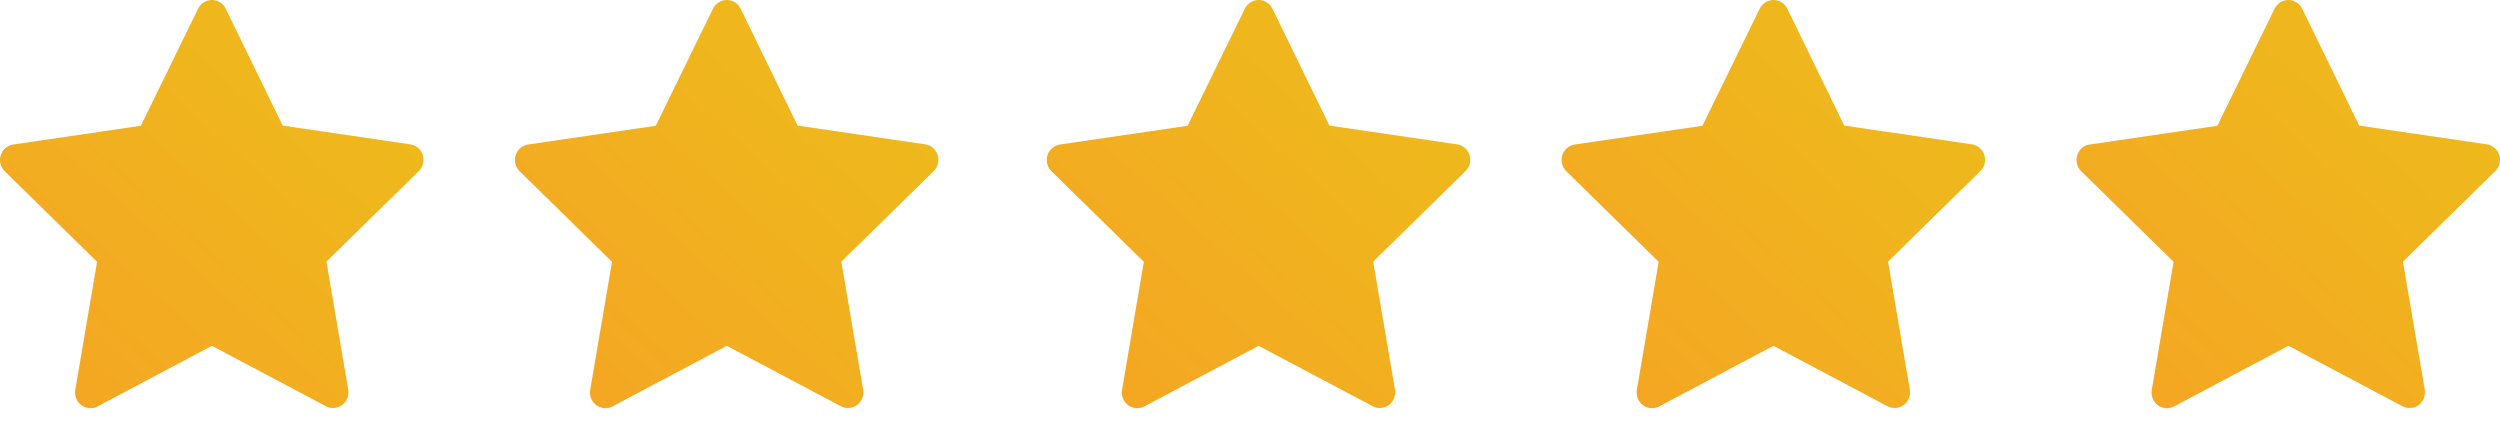 <svg width="75" height="13" viewBox="0 0 75 13" fill="none" xmlns="http://www.w3.org/2000/svg">
<path fill-rule="evenodd" clip-rule="evenodd" d="M5.941 0.264C6.018 0.103 6.18 0 6.357 0C6.534 0 6.695 0.103 6.773 0.264L8.481 3.768L12.31 4.33C12.484 4.356 12.629 4.48 12.683 4.65C12.737 4.82 12.691 5.007 12.565 5.131L9.793 7.849L10.447 11.692C10.477 11.868 10.406 12.045 10.264 12.15C10.122 12.255 9.934 12.269 9.778 12.187L6.356 10.374L2.927 12.192C2.771 12.274 2.583 12.26 2.441 12.155C2.299 12.05 2.229 11.872 2.258 11.697L2.912 7.854L0.141 5.136C0.014 5.011 -0.032 4.825 0.022 4.655C0.077 4.485 0.221 4.361 0.396 4.335L4.225 3.773L5.941 0.264Z" fill="url(#paint0_linear_2270_22161)"/>
<path fill-rule="evenodd" clip-rule="evenodd" d="M21.388 0.264C21.465 0.103 21.627 0 21.804 0C21.981 0 22.143 0.103 22.22 0.264L23.928 3.768L27.757 4.33C27.931 4.356 28.076 4.48 28.13 4.65C28.184 4.82 28.138 5.007 28.012 5.131L25.24 7.849L25.894 11.692C25.924 11.868 25.853 12.045 25.711 12.15C25.569 12.255 25.381 12.269 25.225 12.187L21.803 10.374L18.374 12.192C18.219 12.274 18.03 12.26 17.889 12.155C17.747 12.05 17.676 11.872 17.706 11.697L18.36 7.854L15.588 5.136C15.461 5.011 15.415 4.825 15.47 4.655C15.524 4.485 15.669 4.361 15.843 4.335L19.672 3.773L21.388 0.264Z" fill="url(#paint1_linear_2270_22161)"/>
<path fill-rule="evenodd" clip-rule="evenodd" d="M37.343 0.264C37.42 0.103 37.582 0 37.759 0C37.936 0 38.098 0.103 38.175 0.264L39.883 3.768L43.712 4.33C43.886 4.356 44.031 4.48 44.085 4.65C44.139 4.82 44.093 5.007 43.967 5.131L41.195 7.849L41.849 11.692C41.879 11.868 41.808 12.045 41.666 12.15C41.524 12.255 41.336 12.269 41.18 12.187L37.758 10.374L34.33 12.192C34.174 12.274 33.986 12.26 33.844 12.155C33.702 12.05 33.631 11.872 33.661 11.697L34.315 7.854L31.543 5.136C31.416 5.011 31.371 4.825 31.425 4.655C31.479 4.485 31.624 4.361 31.798 4.335L35.628 3.773L37.343 0.264Z" fill="url(#paint2_linear_2270_22161)"/>
<path fill-rule="evenodd" clip-rule="evenodd" d="M52.789 0.264C52.866 0.103 53.027 0 53.204 0C53.382 0 53.543 0.103 53.62 0.264L55.328 3.768L59.157 4.33C59.332 4.356 59.476 4.48 59.531 4.65C59.585 4.82 59.539 5.007 59.412 5.131L56.641 7.849L57.295 11.692C57.324 11.868 57.253 12.045 57.112 12.15C56.97 12.255 56.781 12.269 56.626 12.187L53.203 10.374L49.775 12.192C49.619 12.274 49.431 12.26 49.289 12.155C49.147 12.05 49.076 11.872 49.106 11.697L49.76 7.854L46.988 5.136C46.862 5.011 46.816 4.825 46.87 4.655C46.924 4.485 47.069 4.361 47.243 4.335L51.073 3.773L52.789 0.264Z" fill="url(#paint3_linear_2270_22161)"/>
<path fill-rule="evenodd" clip-rule="evenodd" d="M68.236 0.264C68.313 0.103 68.475 0 68.652 0C68.829 0 68.99 0.103 69.067 0.264L70.776 3.768L74.605 4.33C74.779 4.356 74.924 4.48 74.978 4.65C75.032 4.82 74.986 5.007 74.86 5.131L72.088 7.849L72.742 11.692C72.772 11.868 72.701 12.045 72.559 12.15C72.417 12.255 72.229 12.269 72.073 12.187L68.651 10.374L65.222 12.192C65.066 12.274 64.878 12.26 64.736 12.155C64.594 12.05 64.523 11.872 64.553 11.697L65.207 7.854L62.435 5.136C62.309 5.011 62.263 4.825 62.317 4.655C62.371 4.485 62.516 4.361 62.691 4.335L66.52 3.773L68.236 0.264Z" fill="url(#paint4_linear_2270_22161)"/>
<defs>
<linearGradient id="paint0_linear_2270_22161" x1="12.807" y1="7.61491e-07" x2="1.786" y2="12.245" gradientUnits="userSpaceOnUse">
<stop stop-color="#ECBE1A"/>
<stop offset="1" stop-color="#F5A623"/>
</linearGradient>
<linearGradient id="paint1_linear_2270_22161" x1="28.254" y1="7.61491e-07" x2="17.234" y2="12.245" gradientUnits="userSpaceOnUse">
<stop stop-color="#ECBE1A"/>
<stop offset="1" stop-color="#F5A623"/>
</linearGradient>
<linearGradient id="paint2_linear_2270_22161" x1="44.209" y1="7.61491e-07" x2="33.189" y2="12.245" gradientUnits="userSpaceOnUse">
<stop stop-color="#ECBE1A"/>
<stop offset="1" stop-color="#F5A623"/>
</linearGradient>
<linearGradient id="paint3_linear_2270_22161" x1="59.654" y1="7.61491e-07" x2="48.634" y2="12.245" gradientUnits="userSpaceOnUse">
<stop stop-color="#ECBE1A"/>
<stop offset="1" stop-color="#F5A623"/>
</linearGradient>
<linearGradient id="paint4_linear_2270_22161" x1="75.102" y1="7.61491e-07" x2="64.081" y2="12.245" gradientUnits="userSpaceOnUse">
<stop stop-color="#ECBE1A"/>
<stop offset="1" stop-color="#F5A623"/>
</linearGradient>
</defs>
</svg>
